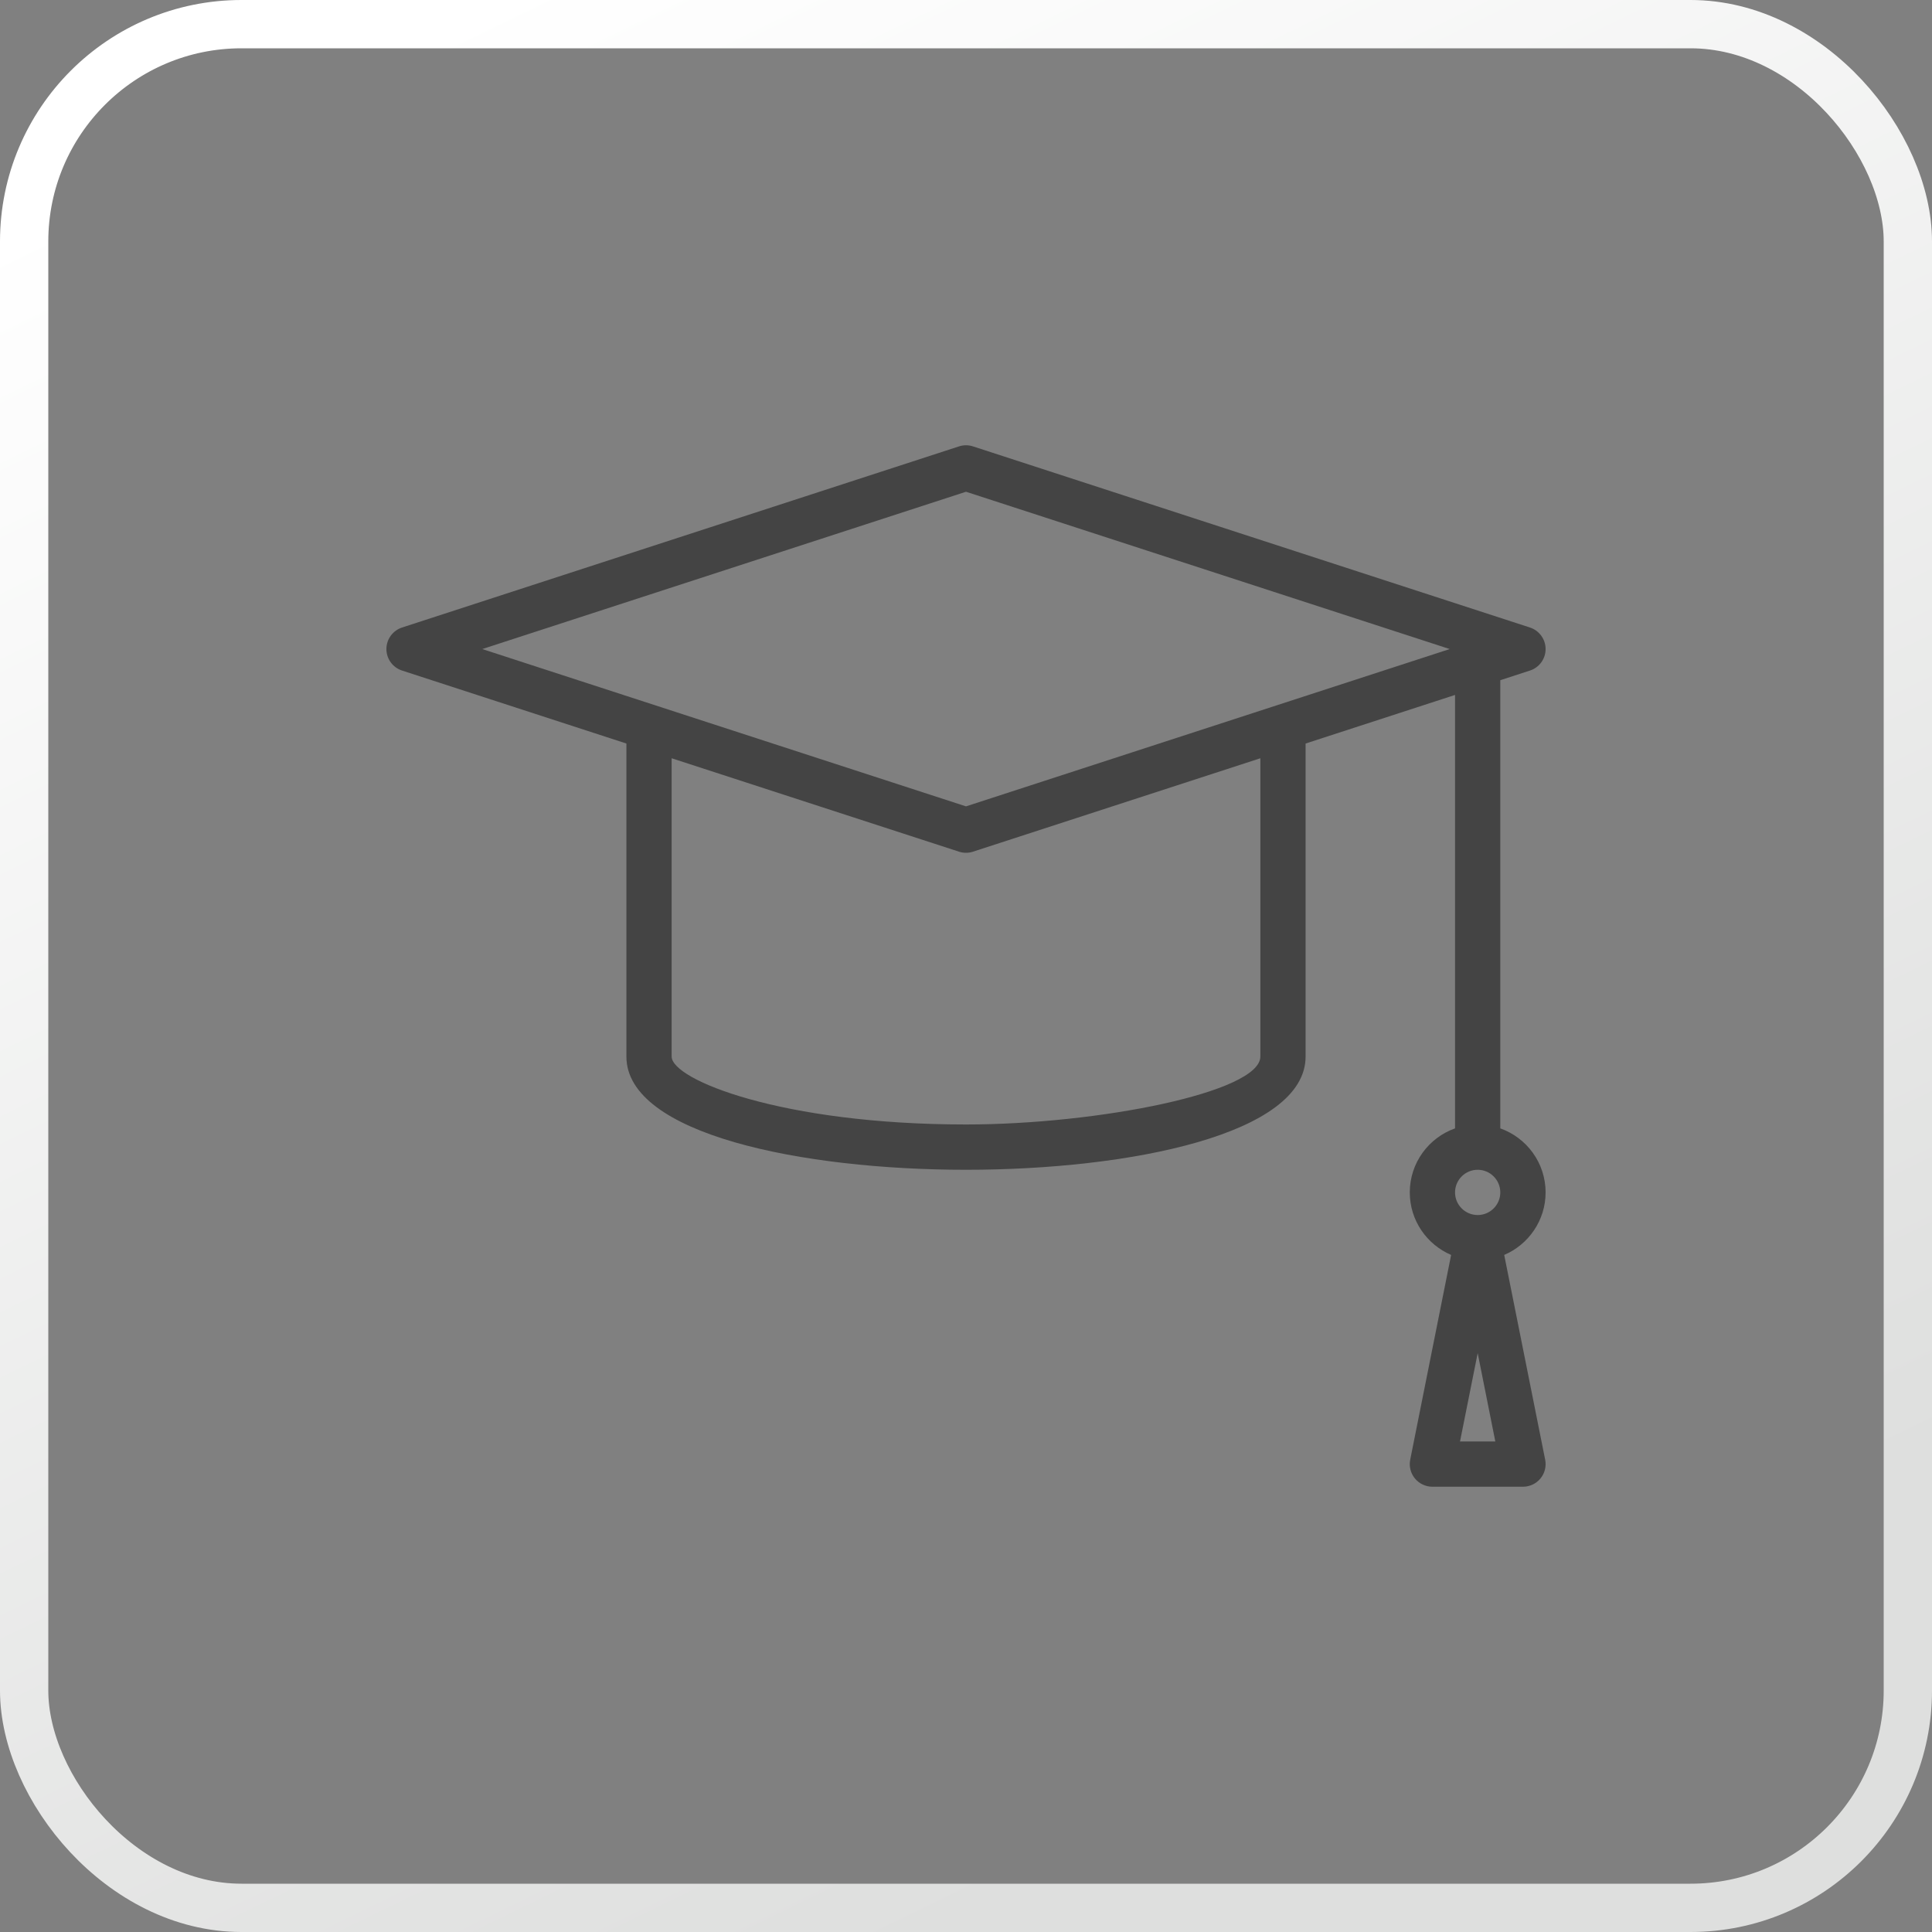 <svg width="40" height="40" viewBox="0 0 40 40" fill="none" xmlns="http://www.w3.org/2000/svg">
<rect x="0" y="0" width="40" height="40" fill="#808080" stroke="none"/>
<rect x="0.5" y="0.5" width="39" height="39" rx="4.5" stroke="url(#paint0_linear_152_61272)"/>
<g clip-path="url(#clip0_152_61272)">
<path d="M31.676 13.883C31.869 13.821 32 13.641 32 13.438C32 13.235 31.869 13.055 31.676 12.992L20.145 9.242C20.051 9.211 19.949 9.211 19.855 9.242L8.324 12.992C8.131 13.055 8 13.235 8 13.438C8 13.641 8.131 13.82 8.324 13.883L12.969 15.394V21.875C12.969 23.485 16.614 24.219 20 24.219C23.386 24.219 27.031 23.485 27.031 21.875V15.394L30.125 14.388V23.362C29.579 23.555 29.188 24.076 29.188 24.688C29.188 25.268 29.541 25.767 30.044 25.982L29.197 30.221C29.169 30.358 29.205 30.501 29.294 30.61C29.383 30.718 29.516 30.781 29.656 30.781H31.531C31.672 30.781 31.805 30.718 31.894 30.61C31.983 30.501 32.019 30.358 31.991 30.221L31.143 25.982C31.646 25.767 32 25.268 32 24.688C32 24.076 31.608 23.555 31.062 23.362V14.083L31.676 13.883ZM30.594 24.219C30.852 24.219 31.062 24.429 31.062 24.688C31.062 24.946 30.852 25.156 30.594 25.156C30.335 25.156 30.125 24.946 30.125 24.688C30.125 24.429 30.335 24.219 30.594 24.219ZM30.228 29.844L30.594 28.015L30.959 29.844H30.228ZM26.094 21.875C26.094 22.617 22.718 23.281 20 23.281C16.187 23.281 13.906 22.355 13.906 21.875V15.699L19.855 17.633C19.902 17.649 19.951 17.656 20 17.656C20.049 17.656 20.098 17.649 20.145 17.633L26.094 15.699V21.875ZM20 16.695C19.377 16.492 11.499 13.93 9.985 13.438L20 10.181L30.015 13.438L20 16.695Z" fill="#444444"/>
</g>
<defs>
<linearGradient id="paint0_linear_152_61272" x1="1.951" y1="3.902" x2="19.512" y2="40" gradientUnits="userSpaceOnUse">
<stop stop-color="white"/>
<stop offset="1" stop-color="#DEDFDE"/>
</linearGradient>
<clipPath id="clip0_152_61272">
<rect width="24" height="24" fill="white" transform="translate(8 8)"/>
</clipPath>
</defs>
</svg>
